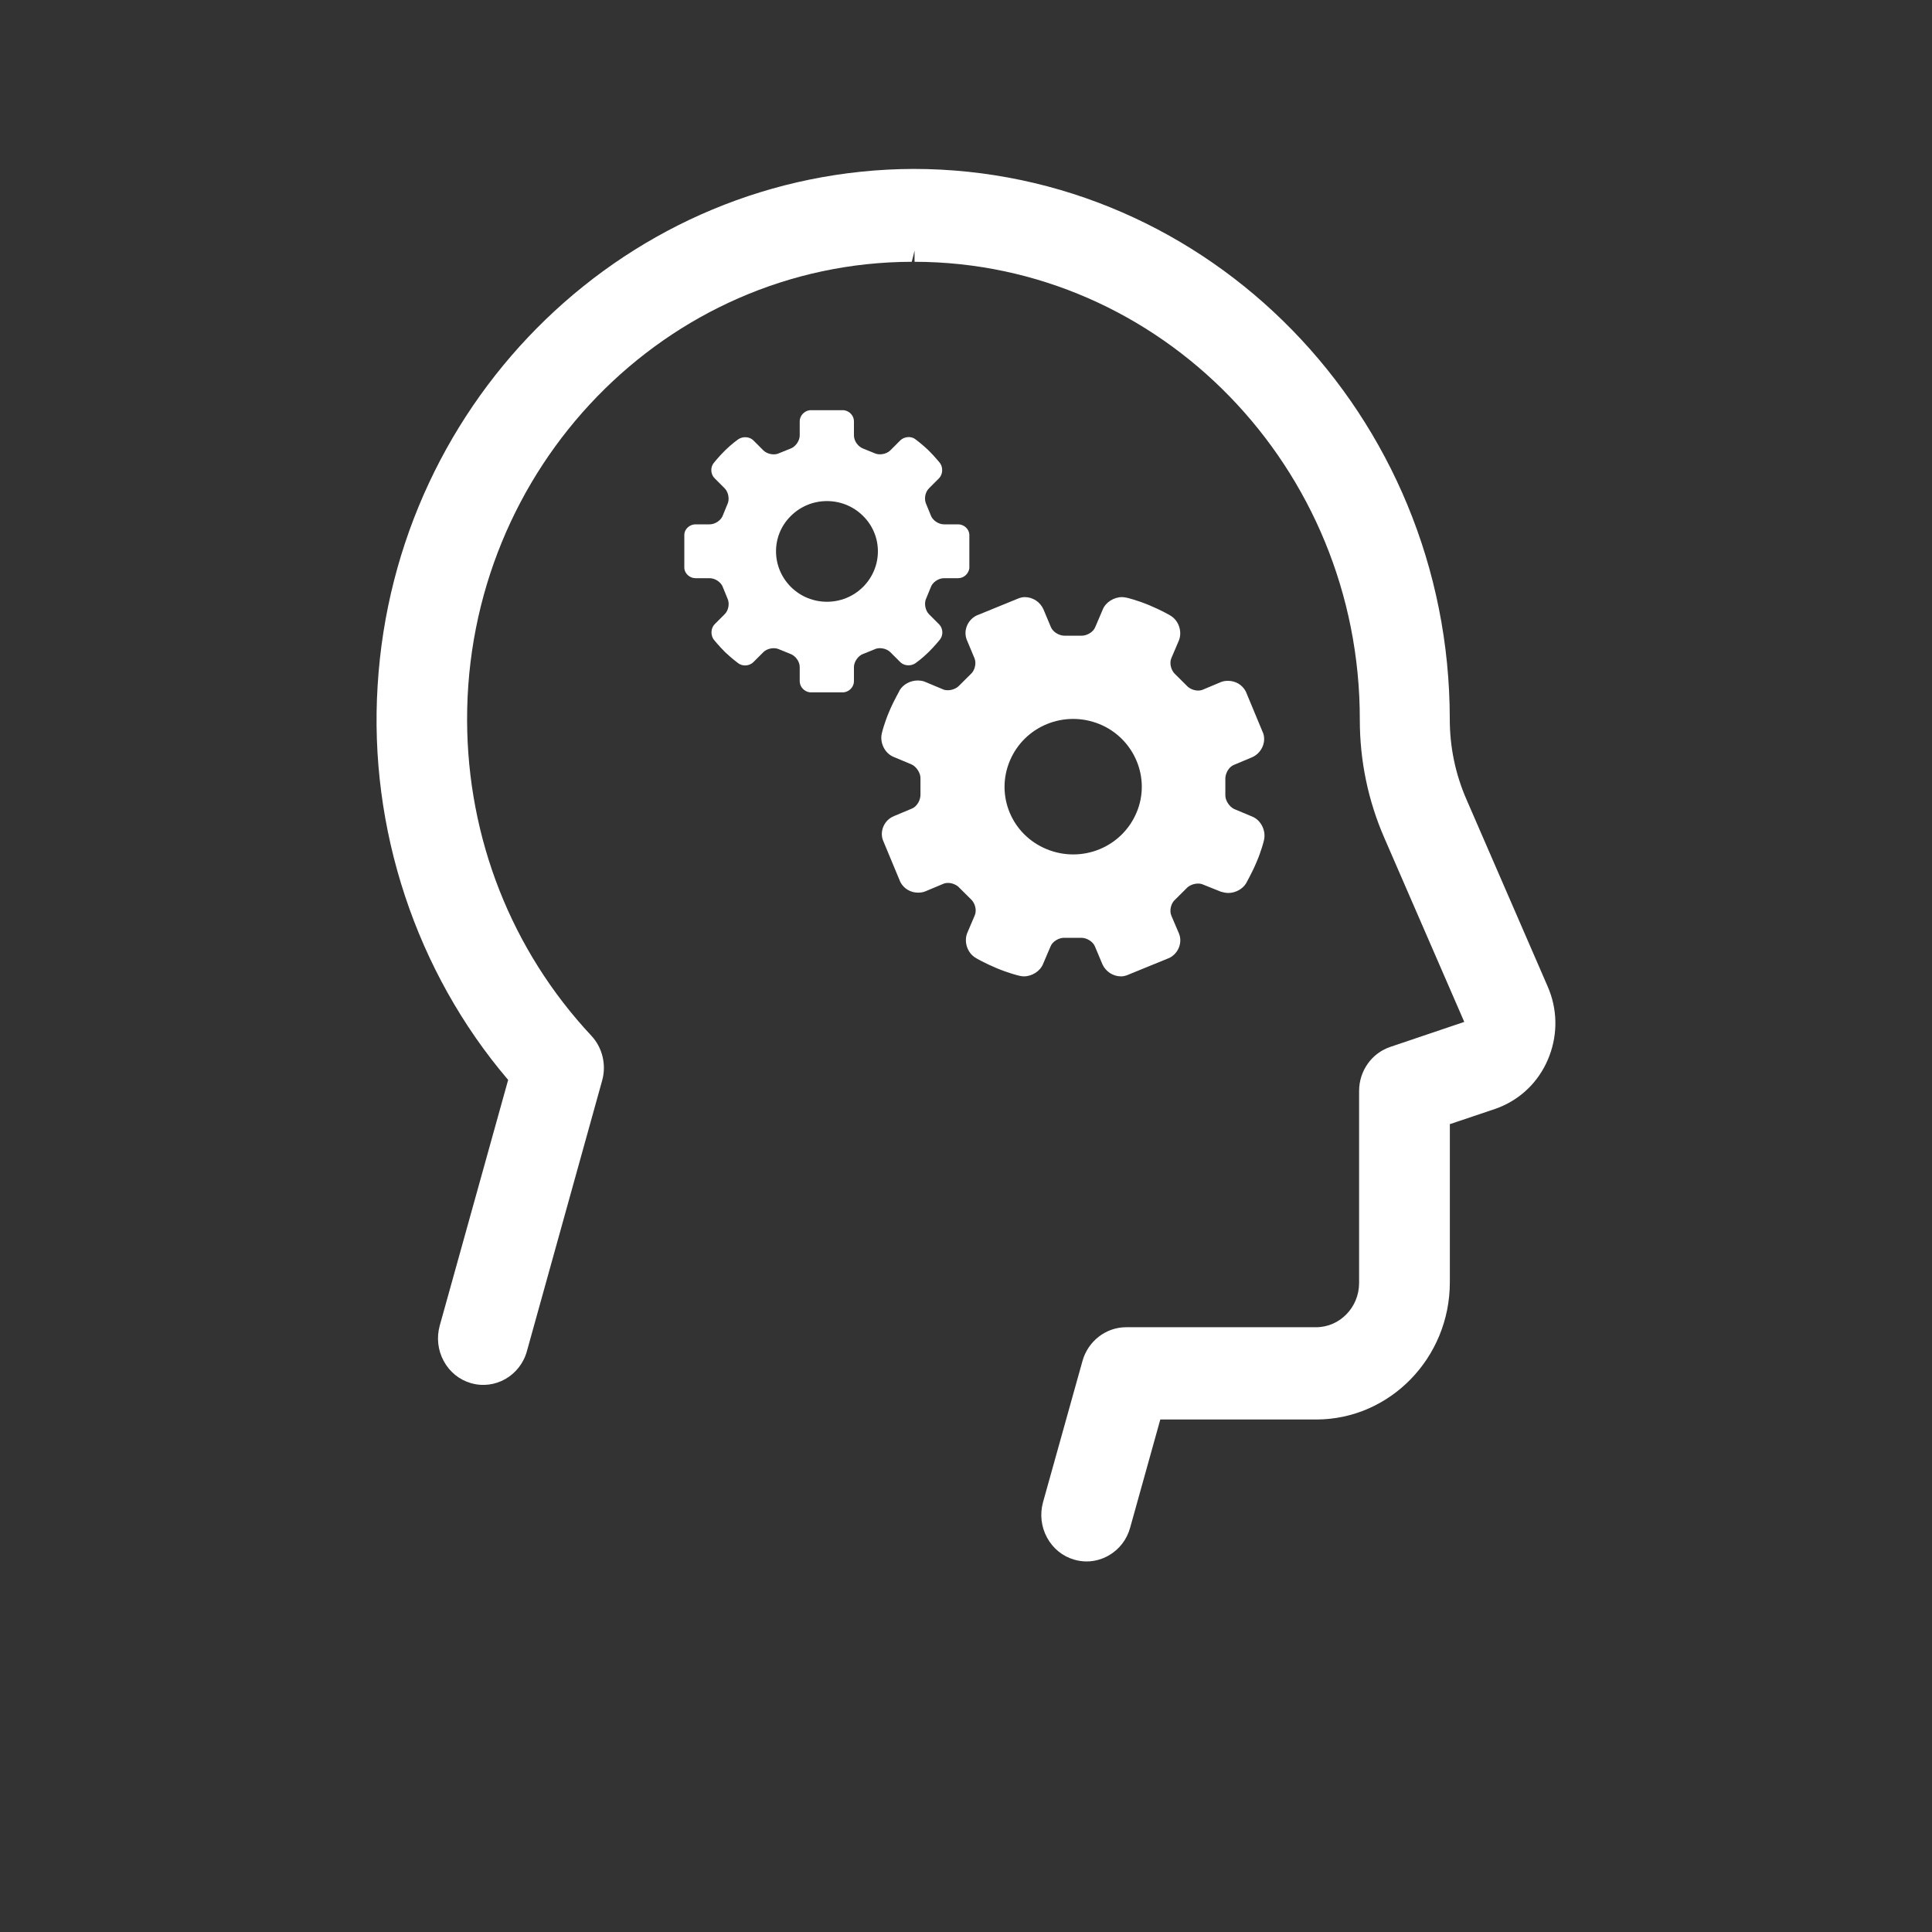 <svg xmlns="http://www.w3.org/2000/svg" id="Calque_1" viewBox="0 0 300 300"><rect x="0" y="0" width="300" height="300" fill="#333333" stroke="none"/><defs><style>      .cls-1 {        fill: #fff;      }    </style></defs><path class="cls-1" d="M78.9,167.68c-14.29-16.75-21.67-39.02-20.26-61.26,2.74-44.81,39.17-80.02,83.18-80.19,45.93,0,83.3,38.34,83.3,85.45,0,4.31.87,8.51,2.59,12.45l12.62,29.07c1.49,3.42,1.58,7.23.27,10.72-1.31,3.5-3.87,6.26-7.21,7.78-.4.18-.82.35-1.25.5l-7.01,2.36v24.56c0,11.74-9.31,21.29-20.74,21.3h-24.22l-4.68,16.79c-.51,1.86-1.7,3.39-3.34,4.33-1.06.6-2.23.92-3.41.92-.65,0-1.3-.09-1.94-.28-1.81-.52-3.31-1.75-4.22-3.43s-1.13-3.63-.62-5.49l6.13-21.94c.86-3.07,3.63-5.22,6.76-5.23h29.51c3.68,0,6.68-3.09,6.68-6.87v-29.81c0-3.11,1.94-5.86,4.82-6.84l11.51-3.89-12.39-28.52c-2.54-5.82-3.83-12.01-3.83-18.39.06-39.16-30.96-71.06-69.14-71.12v-1.73h0l-.43,1.73c-38.17.1-69.14,32.03-69.05,71.18.05,18.34,6.9,35.74,19.28,48.98,1.73,1.84,2.38,4.52,1.69,6.98l-11.68,42.01c-1.05,3.83-4.96,6.06-8.7,4.97-1.81-.52-3.31-1.75-4.22-3.43-.91-1.68-1.13-3.63-.62-5.49l10.63-38.18Z"></path><path class="cls-1" d="M138.8,126.73l2.77-1.16c.81-.3,1.41-1.36,1.36-2.27v-2.37c.05-.86-.61-1.86-1.36-2.22l-2.77-1.16c-1.41-.55-2.22-2.22-1.87-3.68,0-.05.4-1.66,1.16-3.42.76-1.81,1.61-3.17,1.61-3.27.55-.91,1.66-1.51,2.77-1.51.4,0,.81.05,1.16.2l2.77,1.16c.2.1.5.15.76.15.71,0,1.41-.3,1.82-.76l1.72-1.71c.66-.55.96-1.71.61-2.52l-1.16-2.77c-.61-1.41.05-3.12,1.46-3.83l6.66-2.72c.3-.1.55-.15.86-.15,1.26,0,2.37.76,2.88,1.86l1.16,2.77c.3.76,1.26,1.36,2.12,1.36h2.57c.86.05,1.92-.55,2.22-1.36l1.16-2.72c.45-1.11,1.72-1.91,2.98-1.91.25,0,.5.05.76.1.05,0,1.66.4,3.48,1.16,1.82.76,3.23,1.56,3.28,1.61,1.31.76,1.87,2.52,1.31,3.88l-1.16,2.72c-.35.81-.05,1.96.66,2.57l1.72,1.71c.4.45,1.11.76,1.77.76.25,0,.55-.05.76-.15l2.77-1.16c.35-.15.76-.2,1.11-.2,1.16,0,2.22.6,2.77,1.66l2.72,6.54c.45,1.46-.35,3.07-1.77,3.68l-2.77,1.16c-.81.3-1.41,1.36-1.36,2.27v2.37c-.05.86.61,1.86,1.36,2.22l2.77,1.16c1.41.55,2.22,2.22,1.87,3.68,0,.05-.4,1.66-1.16,3.42-.76,1.81-1.61,3.22-1.61,3.27-.55.91-1.66,1.51-2.77,1.51-.4,0-.81-.1-1.16-.2l-2.77-1.11c-.2-.1-.5-.15-.76-.15-.71,0-1.41.3-1.82.76l-1.72,1.71c-.66.55-.96,1.71-.61,2.52l1.16,2.72c.61,1.41-.05,3.12-1.46,3.83l-6.66,2.72c-.3.1-.55.15-.86.15-1.26,0-2.37-.76-2.88-1.86l-1.16-2.77c-.3-.76-1.26-1.36-2.12-1.36h-2.57c-.86-.05-1.92.55-2.22,1.36l-1.16,2.72c-.45,1.11-1.72,1.91-2.98,1.91-.25,0-.5-.05-.71-.1-.05,0-1.66-.4-3.48-1.16-1.82-.76-3.23-1.56-3.28-1.61-1.31-.76-1.87-2.52-1.31-3.88l1.16-2.72c.35-.81.05-1.96-.66-2.57l-1.72-1.71c-.4-.45-1.11-.76-1.77-.76-.25,0-.55.05-.76.15l-2.77,1.16c-.35.15-.76.2-1.11.2-1.16,0-2.22-.6-2.77-1.66l-2.72-6.54c-.5-1.46.3-3.12,1.72-3.67M162.56,131.87c5.45,2.22,11.65-.3,13.92-5.69,2.27-5.34-.35-11.53-5.75-13.74-5.45-2.22-11.65.3-13.92,5.69s.3,11.53,5.75,13.74"></path><path class="cls-1" d="M107.98,81.42h2.22c.86,0,1.82-.65,2.07-1.46l.66-1.61c.4-.76.2-1.91-.4-2.52l-1.56-1.56c-.61-.6-.71-1.66-.15-2.37,0,0,.76-.96,1.77-1.96s2.02-1.71,2.02-1.71c.71-.5,1.77-.45,2.37.15l1.56,1.56c.61.6,1.77.81,2.52.4l1.61-.65c.81-.25,1.51-1.21,1.51-2.06v-2.22c0-.86.71-1.61,1.56-1.71h5.3c.86.1,1.56.86,1.56,1.71v2.22c0,.86.66,1.76,1.51,2.06l1.61.65c.76.4,1.92.2,2.52-.4l1.56-1.56c.61-.6,1.72-.7,2.37-.15,0,0,.96.7,2.02,1.71,1.01,1.01,1.77,1.96,1.77,1.96.5.7.45,1.76-.15,2.37l-1.56,1.56c-.61.6-.81,1.71-.4,2.52l.66,1.61c.25.81,1.21,1.46,2.07,1.46h2.22c.86,0,1.66.7,1.72,1.56v5.24c-.1.86-.86,1.56-1.72,1.56h-2.22c-.86,0-1.82.65-2.07,1.46l-.66,1.61c-.4.76-.2,1.91.4,2.52l1.56,1.56c.61.6.71,1.66.15,2.37,0,0-.76.96-1.77,1.96s-2.02,1.71-2.02,1.71c-.71.5-1.77.45-2.37-.15l-1.56-1.56c-.61-.6-1.77-.81-2.52-.4l-1.61.65c-.81.25-1.51,1.21-1.51,2.06v2.22c0,.86-.71,1.61-1.56,1.71h-5.3c-.86-.1-1.56-.86-1.56-1.71v-2.22c0-.86-.66-1.76-1.51-2.06l-1.61-.65c-.76-.4-1.92-.2-2.52.4l-1.56,1.56c-.61.6-1.66.7-2.37.15,0,0-.96-.7-2.02-1.71-1.01-1.01-1.77-1.96-1.77-1.96-.5-.7-.45-1.76.15-2.37l1.56-1.56c.61-.6.81-1.71.4-2.52l-.66-1.61c-.25-.81-1.21-1.46-2.07-1.46h-2.22c-.86,0-1.66-.7-1.72-1.56v-5.24c.05-.86.86-1.56,1.72-1.56M122.81,91.14c3.08,3.07,8.12,3.07,11.2,0,3.08-3.07,3.08-8,0-11.03-3.08-3.07-8.12-3.07-11.2,0-3.08,3.02-3.08,7.95,0,11.03"></path></svg>
